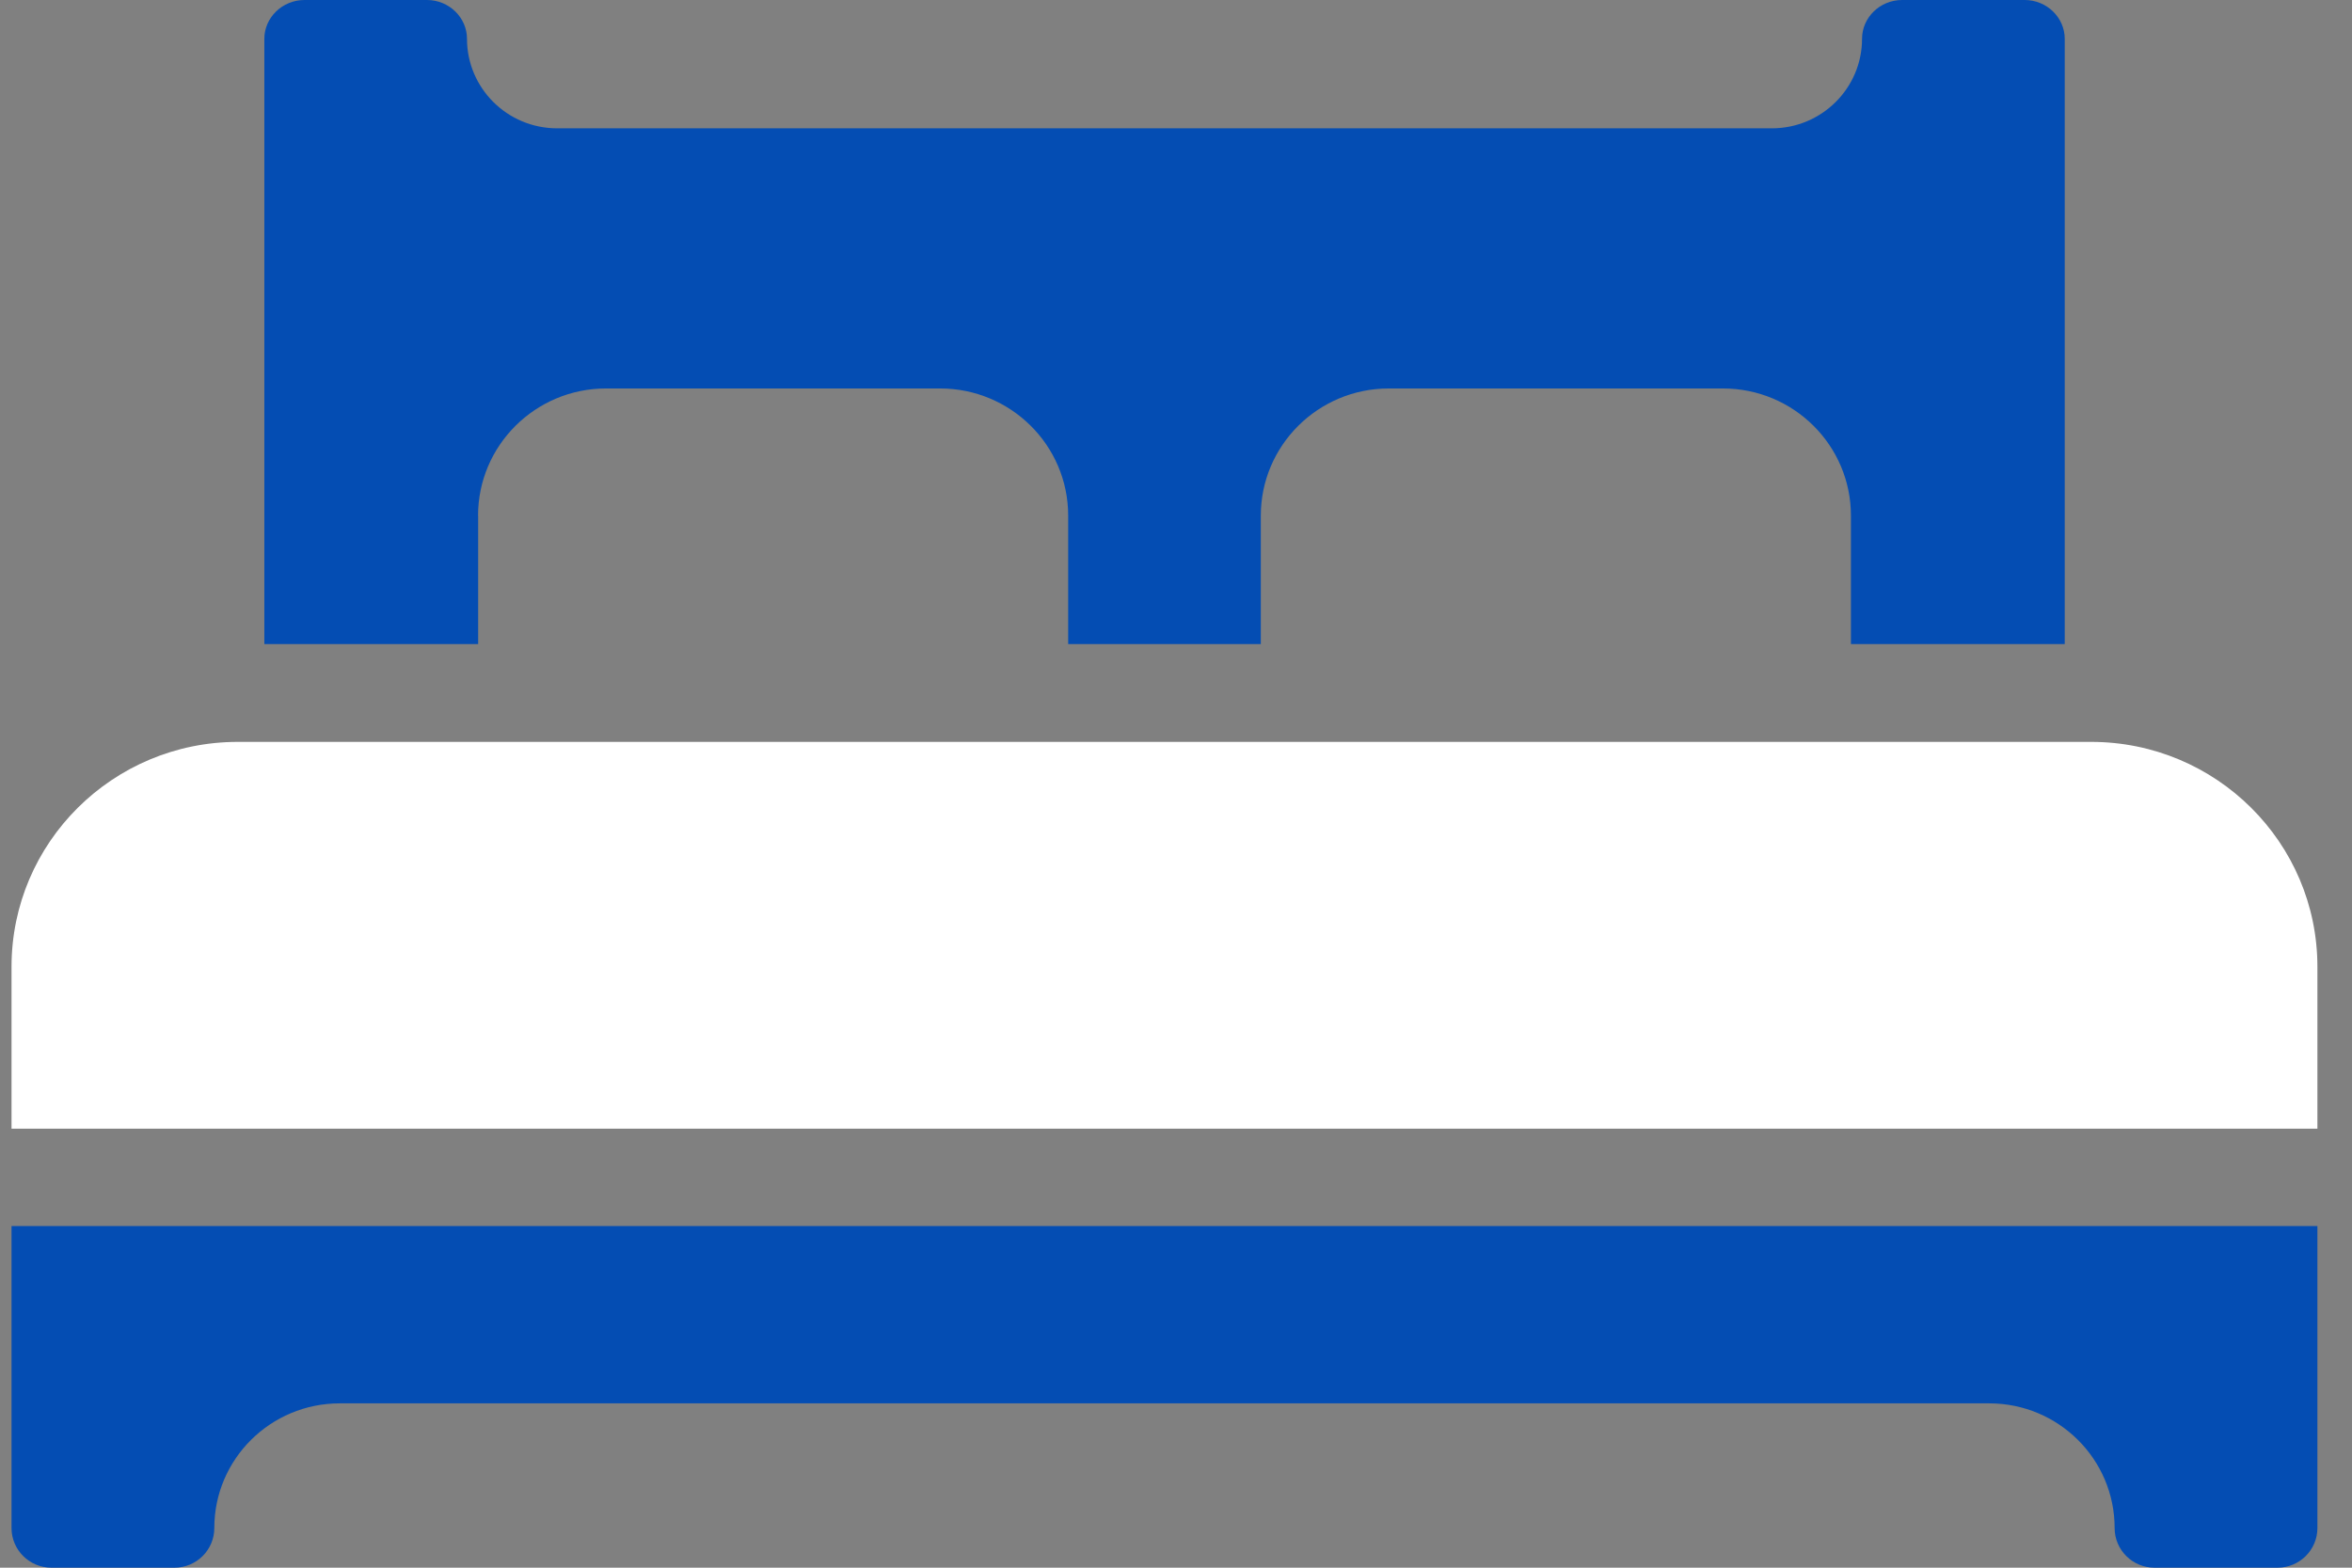 <svg width="51" height="34" viewBox="0 0 51 34" fill="none" xmlns="http://www.w3.org/2000/svg">
<rect x="0" y="0" width="51" height="34" fill="#808080" stroke="none"/>
<path d="M10.366 11.184C10.366 9.661 11.61 8.425 13.142 8.425H20.386C21.908 8.425 23.162 9.65 23.162 11.184V13.968H27.339V11.184C27.339 9.661 28.583 8.425 30.115 8.425H37.359C38.894 8.425 40.135 9.661 40.135 11.184V13.968H44.771V0.84C44.771 0.384 44.385 0 43.901 0H41.245C40.761 0 40.376 0.384 40.376 0.84C40.376 1.913 39.499 2.783 38.421 2.783H12.081C11.001 2.783 10.126 1.912 10.126 0.84C10.126 0.384 9.74 0 9.258 0H6.602C6.12 0 5.732 0.384 5.732 0.84V13.968H10.368V11.184H10.366Z" fill="#044DB3"/>
<path d="M45.344 16.09H5.156C2.447 16.09 0.25 18.274 0.25 20.967V24.478H50.25V20.967C50.25 18.274 48.053 16.09 45.344 16.09Z" fill="white"/>
<path d="M0.25 33.14C0.25 33.615 0.638 34 1.115 34H3.782C4.26 34 4.647 33.615 4.647 33.14C4.647 31.647 5.865 30.436 7.368 30.436H43.133C44.635 30.436 45.853 31.647 45.853 33.14C45.853 33.615 46.24 34 46.718 34H49.385C49.862 34 50.25 33.615 50.25 33.14V26.591H0.25V33.14Z" fill="#044DB3"/>
</svg>
